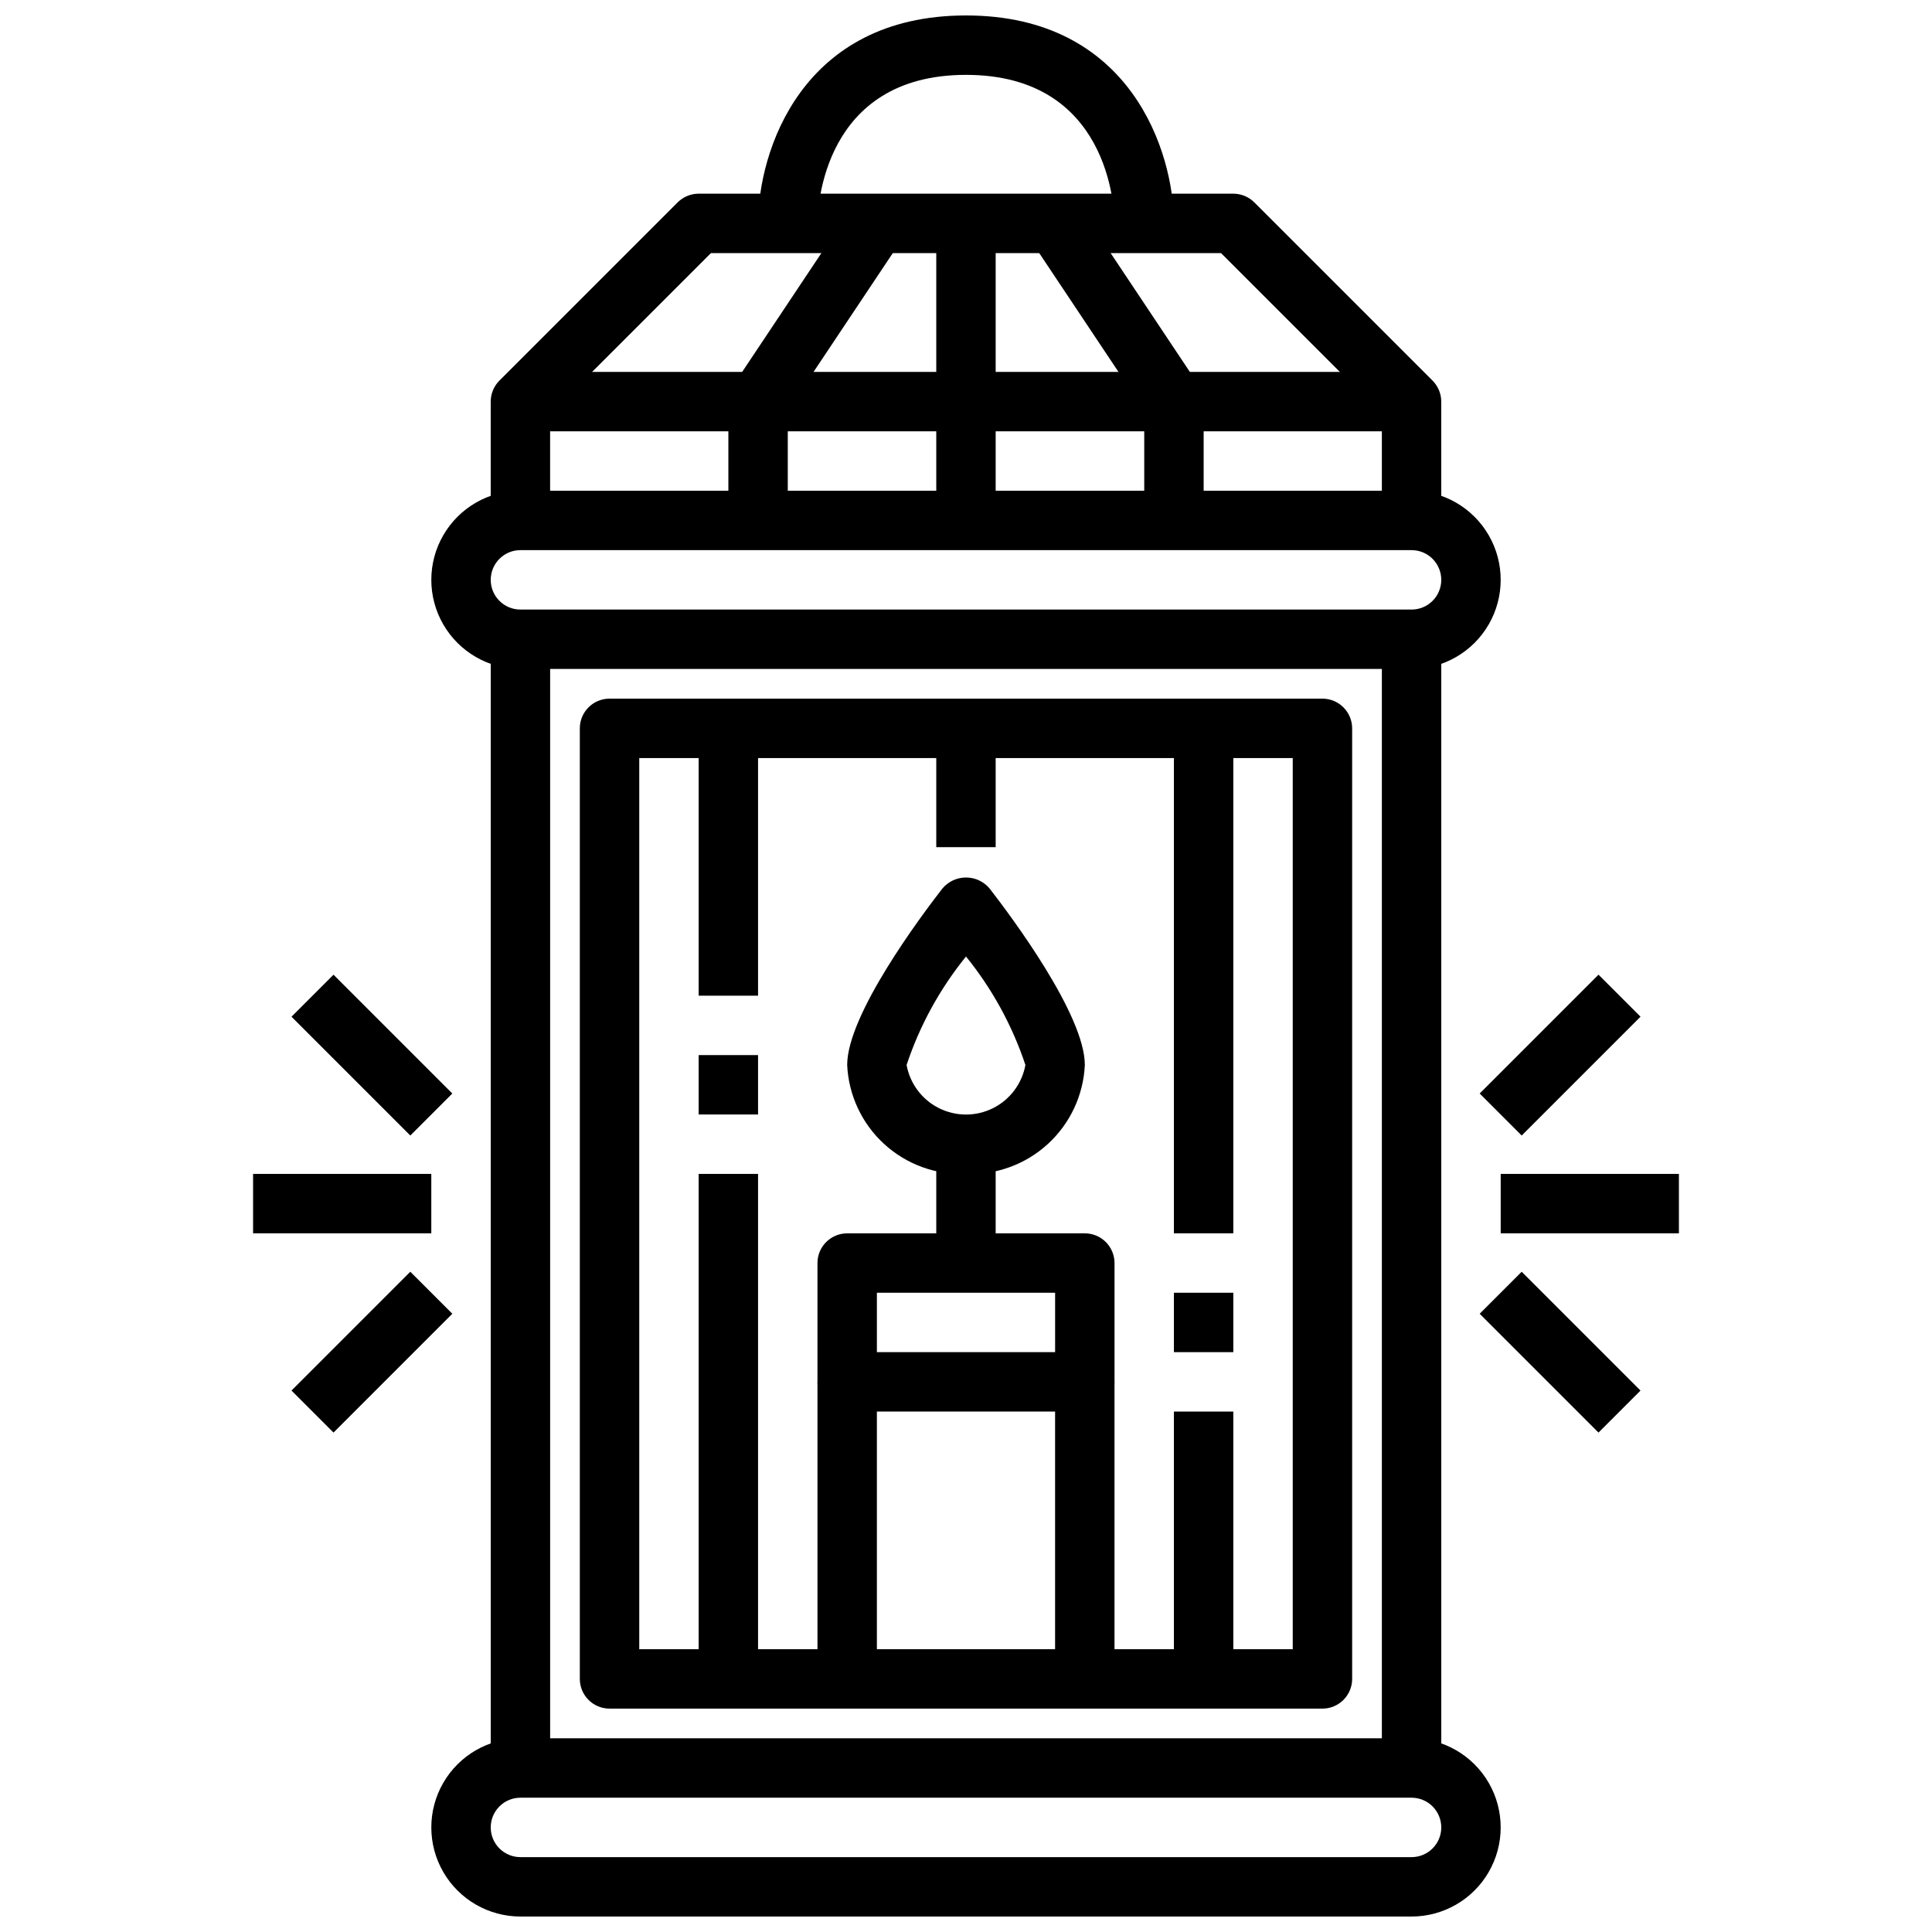 <?xml version="1.0" encoding="UTF-8"?>
<!-- Uploaded to: ICON Repo, www.svgrepo.com, Generator: ICON Repo Mixer Tools -->
<svg width="800px" height="800px" version="1.1" viewBox="144 144 512 512" xmlns="http://www.w3.org/2000/svg">
 <defs>
  <clipPath id="b">
   <path d="m258 604h284v47.902h-284z"/>
  </clipPath>
  <clipPath id="a">
   <path d="m344 148.09h112v55.906h-112z"/>
  </clipPath>
 </defs>
 <path d="m518.08 321.28h-236.16c-8.438 0-16.234-4.5-20.453-11.809-4.219-7.305-4.219-16.309 0-23.613 4.219-7.309 12.016-11.809 20.453-11.809h236.16c8.438 0 16.234 4.5 20.453 11.809 4.219 7.305 4.219 16.309 0 23.613-4.219 7.309-12.016 11.809-20.453 11.809zm-236.16-31.488c-4.348 0-7.871 3.527-7.871 7.875 0 4.348 3.523 7.871 7.871 7.871h236.16c4.348 0 7.871-3.523 7.871-7.871 0-4.348-3.523-7.875-7.871-7.875z"/>
 <g clip-path="url(#b)">
  <path d="m518.08 651.9h-236.16c-8.438 0-16.234-4.5-20.453-11.809-4.219-7.305-4.219-16.309 0-23.613 4.219-7.309 12.016-11.809 20.453-11.809h236.16c8.438 0 16.234 4.5 20.453 11.809 4.219 7.305 4.219 16.309 0 23.613-4.219 7.309-12.016 11.809-20.453 11.809zm-236.16-31.488c-4.348 0-7.871 3.527-7.871 7.875 0 4.348 3.523 7.871 7.871 7.871h236.16c4.348 0 7.871-3.523 7.871-7.871 0-4.348-3.523-7.875-7.871-7.875z"/>
 </g>
 <path d="m525.95 281.92h-15.742v-28.23l-42.621-42.617h-135.18l-42.621 42.617v28.23h-15.742v-31.488c0-2.086 0.828-4.09 2.305-5.566l47.23-47.23h0.004c1.477-1.477 3.477-2.305 5.562-2.309h141.7c2.086 0.004 4.09 0.832 5.566 2.309l47.23 47.23c1.477 1.477 2.305 3.481 2.305 5.566z"/>
 <path d="m352.77 281.92h-15.742v-31.488c0-1.555 0.461-3.074 1.32-4.367l31.488-47.23 13.098 8.738-30.164 45.223z"/>
 <path d="m462.98 281.92h-15.746v-29.125l-30.164-45.227 13.098-8.738 31.488 47.23v0.004c0.859 1.293 1.32 2.812 1.324 4.367z"/>
 <path d="m392.12 203.2h15.742v78.719h-15.742z"/>
 <g clip-path="url(#a)">
  <path d="m360.64 203.2h-15.742c0-19.059 11.516-55.105 55.105-55.105 43.586 0 55.105 36.047 55.105 55.105h-15.746c0-4-1.387-39.359-39.359-39.359-37.977-0.004-39.363 35.359-39.363 39.359z"/>
 </g>
 <path d="m274.05 313.41h15.742v299.14h-15.742z"/>
 <path d="m510.21 313.41h15.742v299.14h-15.742z"/>
 <path d="m494.46 596.8h-188.93c-4.348 0-7.871-3.527-7.871-7.875v-251.9c0-4.348 3.523-7.875 7.871-7.875h188.93c2.09 0 4.094 0.832 5.566 2.309 1.477 1.477 2.309 3.477 2.309 5.566v251.9c0 2.09-0.832 4.09-2.309 5.566-1.473 1.477-3.477 2.309-5.566 2.309zm-181.05-15.746h173.18v-236.16h-173.18z"/>
 <path d="m431.49 518.08h-62.977c-4.348 0-7.875-3.523-7.875-7.871v-31.488c0-4.348 3.527-7.871 7.875-7.871h62.977c2.086 0 4.09 0.828 5.566 2.305 1.473 1.477 2.305 3.481 2.305 5.566v31.488c0 2.086-0.832 4.09-2.305 5.566-1.477 1.477-3.481 2.305-5.566 2.305zm-55.105-15.742h47.23v-15.746h-47.23z"/>
 <path d="m360.64 510.21h15.742v78.719h-15.742z"/>
 <path d="m423.61 510.21h15.742v78.719h-15.742z"/>
 <path d="m400 455.1c-8 0.324-15.801-2.527-21.699-7.938-5.902-5.41-9.422-12.934-9.789-20.93 0-13.266 19.348-39.188 25.27-46.816v0.004c1.551-1.824 3.824-2.875 6.219-2.875s4.668 1.051 6.219 2.875c5.918 7.629 25.27 33.551 25.27 46.816v-0.004c-0.371 7.996-3.891 15.52-9.793 20.93-5.898 5.41-13.699 8.262-21.695 7.938zm0-57.617v0.004c-6.938 8.559-12.27 18.297-15.746 28.746 0.902 4.953 4.086 9.195 8.59 11.445s9.805 2.25 14.309 0 7.688-6.492 8.59-11.445c-3.477-10.449-8.809-20.188-15.742-28.746z"/>
 <path d="m392.12 447.23h15.742v31.488h-15.742z"/>
 <path d="m455.1 337.02h15.742v133.82h-15.742z"/>
 <path d="m455.1 486.59h15.742v15.742h-15.742z"/>
 <path d="m455.1 518.08h15.742v70.848h-15.742z"/>
 <path d="m329.15 455.1h15.742v133.82h-15.742z"/>
 <path d="m329.15 423.61h15.742v15.742h-15.742z"/>
 <path d="m329.15 337.02h15.742v70.848h-15.742z"/>
 <path d="m281.92 242.56h236.16v15.742h-236.16z"/>
 <path d="m392.12 337.02h15.742v31.488h-15.742z"/>
 <path d="m541.7 455.1h47.23v15.742h-47.23z"/>
 <path d="m536.13 492.16 11.133-11.133 31.488 31.488-11.133 11.133z"/>
 <path d="m536.13 433.79 31.488-31.488 11.133 11.133-31.488 31.488z"/>
 <path d="m211.07 455.1h47.23v15.742h-47.23z"/>
 <path d="m221.25 512.51 31.488-31.488 11.133 11.133-31.488 31.488z"/>
 <path d="m221.25 413.44 11.133-11.133 31.488 31.488-11.133 11.133z"/>
</svg>